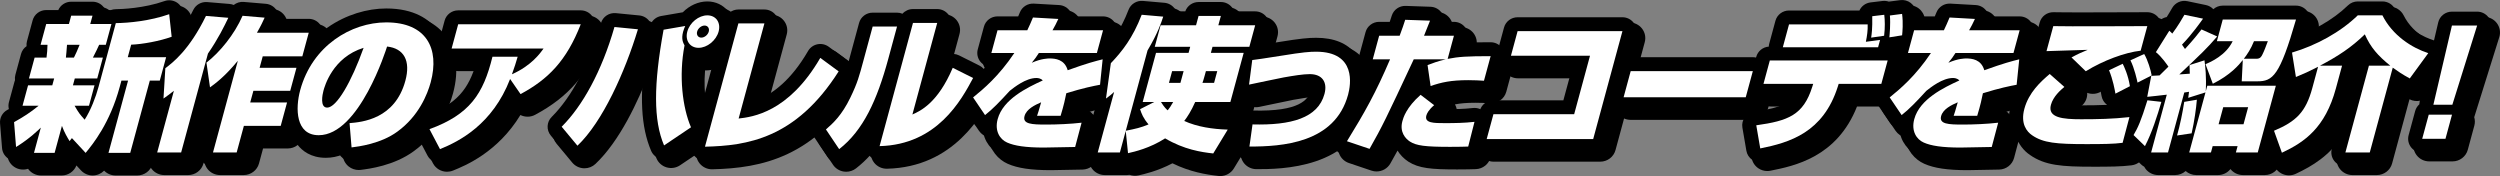 <?xml version="1.0" encoding="UTF-8"?><svg id="uuid-7e9dfdba-97bc-4a57-8a5c-28d785a69291" xmlns="http://www.w3.org/2000/svg" viewBox="0 0 710 50"><rect x="0" y="0" width="710" height="50" fill="#808080" stroke="none"/><path d="m26.319,49.837c-1.259,0-2.462-.522-3.316-1.443l-1.299-1.403c-.661,1.699-2.32,2.846-4.195,2.846h-5.86c-1.398,0-2.716-.643-3.567-1.739-.04-.052-.08-.105-.117-.158-1.126.366-2.367.283-3.447-.26-1.395-.702-2.319-2.07-2.443-3.612l-.563-7.061c-.137-1.725.751-3.372,2.276-4.221.056-.031.111-.062.166-.093-.096-.605-.065-1.232.099-1.839l1.572-5.796c.036-.131.077-.258.123-.383-.051-.523-.008-1.056.133-1.575l1.604-5.918c.256-.944.808-1.748,1.541-2.326-.016-.436.034-.876.15-1.307l1.605-5.918c.527-1.943,2.308-3.294,4.342-3.294h3.116c.766-1.433,2.282-2.367,3.975-2.367h6.056c1.398,0,2.716.642,3.566,1.738.155.2.291.41.408.629h1.176c.449-.154.928-.239,1.423-.244,1.747-.019,7.897-.241,13.708-2.276,1.296-.454,2.73-.297,3.895.427,1.164.723,1.929,1.934,2.077,3.285l.7,6.408c.186,1.705-.635,3.331-2.051,4.224.514.977.646,2.117.353,3.199l-1.803,6.653c-.471,1.739-1.948,3.004-3.712,3.251l-4.684,17.279c-.527,1.943-2.308,3.294-4.342,3.294h-6.175c-1.232,0-2.401-.499-3.244-1.368-.813.838-1.93,1.332-3.114,1.366-.043.001-.087.002-.13.002Zm-9.084-19.199c.391,1.195.246,2.473-.351,3.533.58-.432,1.266-.726,2.007-.841-.343-1.087-.253-2.273.269-3.307-.576.341-1.231.557-1.925.615Z" style="stroke-width:0px;"/><path d="m69.213,49.715h-6.725c-1.398,0-2.716-.643-3.567-1.739-.538-.693-.851-1.518-.916-2.369l-.22.814c-.527,1.943-2.308,3.294-4.342,3.294h-6.804c-1.398,0-2.716-.643-3.567-1.739-.851-1.096-1.138-2.521-.776-3.855l2.978-10.987c-.913-.888-1.414-2.135-1.335-3.436l.526-8.612c.078-1.28.712-2.464,1.738-3.248,1.994-1.523,5.989-4.575,10.24-13.274.81-1.658,2.568-2.651,4.427-2.495l6.345.53c.372.031.734.108,1.079.224.846-.59,1.892-.89,2.974-.795l6.267.531c1.449.122,2.749.931,3.488,2.169.386.647.595,1.37.621,2.1h8.032c1.398,0,2.716.643,3.567,1.739.851,1.096,1.138,2.521.776,3.856l-1.815,6.694c-.254.936-.799,1.735-1.523,2.311-.014.319-.063.639-.149.953l-1.77,6.53c-.158.582-.428,1.11-.783,1.565.078.575.042,1.166-.113,1.741l-1.803,6.653c-.526,1.943-2.308,3.294-4.342,3.294h-7.012l-1.154,4.257c-.527,1.943-2.308,3.294-4.342,3.294Zm-15.903-25.97c.185.087.366.187.541.3.204.133.395.28.571.439l.673-2.482c-.647.623-1.244,1.147-1.776,1.59l-.009.153Zm17.796-8.683c.164.06.325.13.484.21.374.189.711.423,1.008.694.123-.243.268-.471.432-.684-.518-.244-.986-.586-1.378-1.009-.179.265-.361.528-.546.789Z" style="stroke-width:0px;"/><path d="m101.879,48.281c-1.03,0-2.044-.345-2.849-.991-.953-.764-1.568-1.878-1.668-3.087l-.026-.325c-1.519.602-3.124.938-4.816.938-4.258,0-6.721-2.021-8.037-3.717-3.814-4.913-2.168-12.457-1.573-14.652,4.2-15.499,17.871-22.558,28.795-22.558,8.257,0,12.575,3.33,14.744,6.124,3.194,4.114,3.979,9.97,2.212,16.49-1.051,3.879-3.897,11.173-11.14,16.431-5.61,4.126-12.731,5.018-15.072,5.312-.189.024-.38.035-.569.035Z" style="stroke-width:0px;"/><path d="m126.956,48.777c-1.632,0-3.195-.882-3.99-2.394l-2.985-5.673c-.596-1.132-.67-2.462-.205-3.652s1.425-2.125,2.635-2.567c8.895-3.251,12.071-7.24,14.217-14.285h-6.373c-1.398,0-2.716-.642-3.566-1.738-.851-1.096-1.138-2.521-.776-3.856l1.869-6.898c.526-1.943,2.308-3.294,4.342-3.294h34.805c1.48,0,2.866.72,3.705,1.927.839,1.206,1.023,2.743.492,4.109-4.14,10.667-9.69,17.085-19.152,22.151-1.339.717-2.898.695-4.176.055-6.488,10.65-15.74,14.403-19.137,15.78-.557.226-1.135.334-1.704.334Z" style="stroke-width:0px;"/><path d="m165.991,47.796c-.09,0-.18-.003-.271-.008-1.248-.074-2.408-.66-3.202-1.614l-4.478-5.388c-1.466-1.764-1.341-4.339.288-5.957,5.582-5.544,10.632-15.166,13.852-26.402.594-2.07,2.604-3.42,4.769-3.211l6.666.653c1.308.128,2.492.815,3.242,1.878.672-.885,1.671-1.512,2.823-1.711l5.998-1.035c1.933-1.916,4.538-3.113,7.208-3.113,2.513,0,4.791,1.078,6.25,2.958,1.532,1.974,2.001,4.617,1.286,7.25-1.235,4.557-5.645,7.984-10.188,7.903-.539,6.603.567,12.742,2.14,16.382.844,1.954.172,4.226-1.605,5.421l-7.647,5.142c-1.115.749-2.51.964-3.802.588-1.292-.378-2.345-1.308-2.869-2.535-2.583-6.054-3.266-13.662-2.067-24.444-3.187,8.314-8.41,19.519-15.288,26.012-.839.792-1.952,1.23-3.105,1.23Zm35.769-38.112h0Z" style="stroke-width:0px;"/><path d="m202.207,48.082c-1.376,0-2.679-.624-3.532-1.696-.877-1.1-1.177-2.546-.81-3.898l9.492-35.019c.527-1.943,2.308-3.294,4.342-3.294h7.393c1.398,0,2.716.643,3.567,1.739.851,1.096,1.138,2.521.776,3.855l-5.322,19.634c3.82-1.79,8.456-5.449,12.948-13.198.639-1.103,1.725-1.882,2.984-2.142,1.259-.258,2.57.027,3.601.786l5.213,3.836c1.88,1.384,2.369,3.965,1.122,5.928-12.732,20.045-27.549,23.124-41.664,23.466-.037.001-.074.001-.111.001Zm6.066-9.65l-.109.403c.144-.016.288-.032.433-.048-.079-.078-.154-.158-.227-.241-.033-.038-.065-.076-.096-.114Z" style="stroke-width:0px;"/><path d="m240.319,48.776c-.237,0-.476-.018-.713-.056-1.239-.196-2.338-.896-3.033-1.93l-3.755-5.592c-1.242-1.85-.913-4.322.772-5.791,1.668-1.454,3.744-3.264,5.856-7.642,1.782-3.665,2.239-5.353,3.24-9.05l2.804-10.348c.526-1.943,2.308-3.294,4.342-3.294h6.922c.483,0,.958.077,1.406.223.818-.778,1.924-1.243,3.119-1.243h6.883c1.398,0,2.716.643,3.567,1.739.851,1.096,1.138,2.521.776,3.855l-2.082,7.683c.193-.104.394-.194.603-.27,1.171-.425,2.469-.351,3.583.207l5.783,2.898c1.075.539,1.886,1.481,2.252,2.616.365,1.136.254,2.369-.308,3.422-3.394,6.355-11.343,21.238-30.422,21.714-1.401.033-2.768-.592-3.645-1.693-.547-.687-.87-1.508-.946-2.358-1.307,1.473-2.71,2.782-4.223,3.959-.798.62-1.778.95-2.778.95Zm17.696-11.063l-.096.354c.124-.038.249-.076.371-.115-.028-.023-.056-.045-.084-.068-.065-.055-.129-.112-.191-.171Z" style="stroke-width:0px;"/><path d="m298.444,48.327c-5.663,0-9.449-.562-12.275-1.821-2.65-1.169-5.066-3.858-5.52-7.539-1.072-.269-2.012-.92-2.632-1.837l-3.398-5.02c-1.287-1.902-.903-4.459.887-5.909,1.467-1.188,3.519-2.85,5.82-5.308-.517-.29-.978-.682-1.349-1.161-.851-1.096-1.138-2.521-.776-3.856l1.748-6.449c.527-1.943,2.308-3.294,4.342-3.294h5.544c.114-.269.233-.555.362-.867.725-1.758,2.5-2.87,4.419-2.758l7.204.408c1.483.084,2.828.887,3.595,2.145.206.339.364.7.471,1.072h8.373c1.398,0,2.716.643,3.567,1.739s1.138,2.521.776,3.856l-1.118,4.122c.843.924,1.265,2.163,1.137,3.418l-.739,7.224c-.2,1.964-1.688,3.562-3.652,3.922-1.556.285-3.637.712-6.564,1.539-.039.161-.077.316-.114.464.026-.003.052-.006.079-.009,1.476-.174,2.948.383,3.925,1.491.978,1.109,1.338,2.625.96,4.048l-1.829,6.898c-.508,1.913-2.234,3.265-4.234,3.316-3.116.079-8.271.165-9.009.165Z" style="stroke-width:0px;"/><path d="m346.557,50c-.164,0-.329-.009-.495-.027-3.551-.388-8.117-1.158-13.086-3.596-4.247,2.238-8.193,3.113-9.642,3.434-.848.187-1.722.127-2.523-.161-.249.042-.505.065-.764.065h-6.293c-1.398,0-2.716-.643-3.567-1.739-.851-1.096-1.138-2.521-.776-3.855l3.106-11.46c-.711-.922-1.044-2.102-.879-3.295l1.385-10.041c.126-.918.539-1.773,1.181-2.446,3.131-3.287,5.661-6.634,7.832-12.285.714-1.86,2.59-3.026,4.596-2.85l6.109.53c1.357.118,2.587.838,3.344,1.957.104.153.197.312.28.475h1.913c.709-1.593,2.312-2.653,4.115-2.653h6.332c1.398,0,2.716.642,3.566,1.738.221.285.404.593.548.915h5.628c1.398,0,2.716.643,3.567,1.739.851,1.096,1.138,2.521.776,3.855l-1.659,6.122c-.288,1.063-.952,1.949-1.827,2.533l-3.561,13.139c-.372,1.371-1.368,2.447-2.637,2.962.613.394,1.129.936,1.492,1.592.766,1.385.732,3.068-.091,4.421l-4.117,6.775c-.819,1.347-2.287,2.155-3.853,2.155Z" style="stroke-width:0px;"/><path d="m356.835,48.041c-1.299,0-2.536-.556-3.389-1.524-.854-.969-1.242-2.255-1.064-3.528l.878-6.285c.313-2.243,2.254-3.896,4.572-3.835,14.407.385,15.549-3.792,15.975-5.36.003-.013.007-.025.01-.037-1.742.032-4.798.573-6.463.868-.947.172-4.288.877-6.728,1.392-1.357.286-2.505.528-2.999.628-1.422.288-2.897-.122-3.96-1.098-1.063-.976-1.584-2.4-1.399-3.823l.909-6.98c.26-1.997,1.847-3.572,3.866-3.837l.346-.046c1.416-.185,2.88-.377,7.763-1.16,6.218-1.014,8.459-1.2,10.627-1.2,5.248,0,9.157,1.609,11.62,4.783,3.567,4.597,2.449,10.634,1.802,13.016-4.886,18.027-25.568,18.027-32.365,18.027Z" style="stroke-width:0px;"/><path d="m390.946,48.695c-.483,0-.973-.077-1.451-.239l-6.415-2.163c-1.29-.435-2.311-1.425-2.775-2.693-.464-1.267-.322-2.674.387-3.825,3.91-6.344,6.546-10.905,9.354-16.886-.681-.297-1.287-.761-1.753-1.361-.851-1.096-1.138-2.521-.776-3.856l1.815-6.694c.527-1.943,2.308-3.294,4.342-3.294h2.648c.149-.442.291-.879.47-1.436.612-1.899,2.426-3.155,4.441-3.092l7.053.245c1.454.05,2.793.793,3.594,1.993.461.691.711,1.484.74,2.289h2.291c1.398,0,2.716.643,3.567,1.739.851,1.096,1.138,2.521.776,3.856l-.078.287c1.646-.063,3.619-.086,6.159-.086,1.398,0,2.716.643,3.567,1.739.851,1.096,1.138,2.521.776,3.855l-1.892,6.979c-.553,2.038-2.494,3.404-4.608,3.286l-.413-.025c-1.18-.07-2.199-.131-3.8-.131-2.429,0-4.202.16-5.762.464.36.627.564,1.34.584,2.078.007.259-.009.515-.047.768,2.047-.015,4.293-.081,6.492-.333,1.465-.173,2.924.385,3.898,1.483s1.341,2.598.981,4.014l-1.784,7.02c-.488,1.922-2.205,3.292-4.209,3.359-1.388.046-2.745.084-5.287.084-7.342,0-10.893-.31-13.878-2.228-1.292-.854-2.317-1.92-3.05-3.128-.618,1.137-1.27,2.301-2.036,3.654-.813,1.436-2.333,2.274-3.923,2.274Zm20.405-12.564h0Z" style="stroke-width:0px;"/><path d="m454.461,45.919h-30.244c-1.398,0-2.716-.643-3.567-1.739-.851-1.096-1.138-2.521-.776-3.856l1.914-7.061c.527-1.942,2.308-3.294,4.342-3.294h19.48l2.094-7.723h-16.599c-1.398,0-2.716-.643-3.567-1.739-.851-1.096-1.138-2.521-.776-3.855l1.892-6.979c.527-1.943,2.308-3.294,4.342-3.294h29.772c1.398,0,2.716.643,3.567,1.739.851,1.096,1.138,2.521.776,3.855l-8.308,30.651c-.527,1.943-2.308,3.294-4.342,3.294Z" style="stroke-width:0px;"/><path d="m497.79,34.042h-34.688c-1.398,0-2.716-.643-3.567-1.739-.851-1.096-1.138-2.521-.776-3.856l2.014-7.428c.527-1.942,2.308-3.294,4.342-3.294h34.688c1.398,0,2.716.643,3.567,1.739.851,1.096,1.138,2.521.776,3.856l-2.014,7.428c-.527,1.942-2.308,3.294-4.342,3.294Z" style="stroke-width:0px;"/><path d="m501.908,48.572c-.901,0-1.789-.268-2.543-.78-1.003-.68-1.685-1.735-1.889-2.92l-1.129-6.571c-.203-1.183.086-2.398.803-3.367.717-.969,1.799-1.61,3.001-1.778,5.041-.703,7.773-1.392,9.512-2.91h-6.839c-1.398,0-2.716-.642-3.566-1.738-.851-1.096-1.138-2.521-.776-3.856l1.803-6.653c.46-1.697,1.877-2.942,3.584-3.231.025-.176.061-.351.108-.524l1.759-6.49c.527-1.943,2.308-3.294,4.342-3.294h19.685c.675-1.228,1.92-2.116,3.414-2.294l3.414-.408c.635-.077,1.274-.016,1.873.168l3.142-.407c1.184-.152,2.383.165,3.329.886.946.721,1.563,1.785,1.715,2.956.415,3.204.117,6.129.019,7.091-.204,2.006-1.75,3.625-3.763,3.943l-1.145.181c.774,1.077,1.024,2.441.677,3.723l-1.803,6.653c-.526,1.943-2.308,3.294-4.342,3.294h-8.901c-5.702,14.456-17.893,16.896-24.591,18.237-.296.059-.595.088-.892.088Z" style="stroke-width:0px;"/><path d="m558.758,48.327c-5.663,0-9.449-.562-12.275-1.821-2.651-1.169-5.067-3.858-5.521-7.54-1.072-.268-2.011-.92-2.631-1.836l-3.398-5.02c-1.287-1.902-.903-4.459.887-5.909,1.467-1.188,3.519-2.85,5.82-5.308-.517-.29-.978-.682-1.349-1.161-.851-1.096-1.138-2.521-.776-3.856l1.748-6.449c.527-1.943,2.308-3.294,4.342-3.294h5.544c.114-.269.233-.555.362-.867.725-1.758,2.506-2.87,4.419-2.758l7.204.408c1.483.084,2.828.887,3.595,2.145.206.339.364.7.471,1.072h8.373c1.398,0,2.716.643,3.567,1.739s1.138,2.521.776,3.856l-1.118,4.122c.843.924,1.265,2.163,1.137,3.418l-.739,7.224c-.2,1.964-1.688,3.562-3.652,3.922-1.556.285-3.637.712-6.564,1.539-.039.161-.077.316-.114.464.026-.003.052-.006.079-.009,1.476-.174,2.948.383,3.925,1.491.978,1.109,1.338,2.625.96,4.048l-1.829,6.898c-.508,1.913-2.234,3.265-4.234,3.316-3.116.079-8.271.165-9.009.165Z" style="stroke-width:0px;"/><path d="m594.532,47.347c-8.98,0-13.685-.329-18.021-3.336-3.83-2.631-5.306-7.233-3.933-12.298,1.553-5.727,5.625-9.536,8.021-11.594-.331-.232-.632-.511-.892-.83-.903-1.105-1.217-2.57-.845-3.942l1.925-7.102c.539-1.99,2.394-3.344,4.475-3.292,3.084.09,14.528.042,21.364.015,2.361-.01,4.25-.017,5.207-.017,1.398,0,2.716.643,3.567,1.739.851,1.096,1.138,2.521.776,3.855l-1.265,4.668c1.373,2.371,2.318,5.802,2.597,7.447.322,1.907-.639,3.802-2.378,4.686l-4.014,2.041c-.405.206-.835.348-1.273.424-.261.224-.552.421-.868.584l-1.052.542c.854.226,1.634.7,2.23,1.379.974,1.109,1.33,2.621.953,4.041l-1.94,7.306c-.465,1.751-1.958,3.049-3.775,3.28-2.943.374-6.357.403-10.859.403Zm-4.696-16.047c.762.059,1.794.098,3.187.098,2.015,0,4.099-.016,6.212-.088-.45-.57-.758-1.248-.885-1.98-.107-.615-.372-2.139-.867-3.796-.251.147-.499.296-.742.446-1.221.754-2.696.867-3.978.385.008.116.011.233.009.351-.017,1.285-.594,2.499-1.585,3.331-.296.249-.847.711-1.35,1.254Zm8.95-17.416c.167.281.303.583.405.903.796-.327,1.594-.632,2.387-.912-.92.003-1.856.006-2.792.009Z" style="stroke-width:0px;"/><path d="m643.203,49.715h-6.215c-1.383,0-2.688-.629-3.539-1.704-.833,1.051-2.125,1.704-3.539,1.704h-6.175c-1.12,0-2.19-.413-3.009-1.142-.805.717-1.867,1.142-3.009,1.142h-4.798c-1.398,0-2.716-.643-3.566-1.739-.158-.203-.296-.417-.414-.639-.333-.188-.644-.419-.924-.691l-3.238-3.143c-1.47-1.427-1.771-3.659-.73-5.416.93-1.571,1.631-2.94,3.289-8.205-.038-.408-.019-.824.06-1.236l1.144-5.959c.258-1.342,1.112-2.452,2.265-3.074-1.208-1.443-1.389-3.524-.356-5.173l3.812-6.081c.626-.999,1.623-1.707,2.767-1.979.515-.809.923-1.514,1.285-2.139l.166-.285c.97-1.67,2.917-2.532,4.825-2.134l5.286,1.102c.762.159,1.457.508,2.027.999.749-.539,1.667-.85,2.643-.85h20.804c1.41,0,2.738.654,3.588,1.766.85,1.112,1.122,2.555.736,3.895-2.093,7.262-3.779,12.407-5.96,15.76.426.928.521,1.983.249,2.988l-5.133,18.938c-.526,1.943-2.308,3.294-4.342,3.294Z" style="stroke-width:0px;"/><path d="m650.057,49.796c-.587,0-1.175-.114-1.729-.342-1.172-.483-2.083-1.434-2.508-2.617l-2.24-6.245c-.794-2.213.291-4.654,2.476-5.574,4.401-1.852,6.225-3.346,7.524-6.754-.607-.062-1.202-.245-1.747-.549-1.197-.666-2.02-1.838-2.234-3.179l-1.108-6.939c-.351-2.196.995-4.311,3.149-4.95,6.455-1.913,12.583-5.369,16.814-9.483.841-.817,1.973-1.275,3.152-1.275h7.001c1.711,0,3.273.96,4.031,2.476,2.83,5.664,8.666,7.922,10.388,8.48,1.364.441,2.433,1.5,2.877,2.849.443,1.35.209,2.827-.632,3.977l-5.252,7.183c-1.31,1.792-3.749,2.355-5.721,1.338l-4.941,18.229c-.527,1.943-2.308,3.294-4.342,3.294h-6.922c-1.398,0-2.716-.643-3.567-1.739-.851-1.096-1.138-2.521-.776-3.855l1.496-5.519c-3.683,5.6-8.466,8.532-13.272,10.771-.606.283-1.261.424-1.917.424Z" style="stroke-width:0px;"/><path d="m696.511,45.837h-6.607c-1.398,0-2.716-.643-3.566-1.739-.851-1.096-1.138-2.521-.776-3.855l1.859-6.857c.211-.779.624-1.463,1.174-2.003.018-.223.052-.446.103-.666l5.27-22.488c.472-2.015,2.287-3.441,4.379-3.441h7.158c1.428,0,2.771.671,3.618,1.807.847,1.136,1.098,2.603.676,3.951l-7.04,22.488c-.025.08-.052.158-.081.235.234.777.251,1.613.033,2.417l-1.859,6.857c-.527,1.943-2.308,3.294-4.342,3.294Z" style="stroke-width:0px;"/><path d="m24.321,47.368c-1.119,0-2.189-.464-2.947-1.282l-1.895-2.045-.108.399c-.468,1.727-2.051,2.928-3.86,2.928h-5.86c-1.242,0-2.414-.571-3.17-1.545-.115-.148-.219-.303-.31-.463-1.088.474-2.346.447-3.424-.095-1.239-.624-2.062-1.84-2.171-3.21L.012,34.994c-.122-1.533.667-2.997,2.023-3.753.162-.09.322-.18.481-.27-.159-.638-.156-1.313.021-1.964l1.572-5.796c.041-.153.092-.302.15-.447-.063-.5-.03-1.013.105-1.512l1.604-5.918c.251-.925.821-1.699,1.575-2.219-.047-.469-.01-.948.117-1.414l1.605-5.918c.468-1.727,2.052-2.928,3.86-2.928h3.429c.628-1.421,2.056-2.367,3.661-2.367h6.056c1.242,0,2.414.571,3.17,1.545.199.256.363.532.491.822h1.576c.421-.154.874-.24,1.341-.244,1.766-.02,7.986-.244,13.869-2.304,1.15-.404,2.426-.264,3.462.38,1.034.643,1.714,1.719,1.846,2.92l.7,6.408c.183,1.679-.732,3.271-2.247,3.987.658.949.866,2.137.563,3.255l-1.803,6.653c-.447,1.651-1.915,2.821-3.623,2.921l-4.773,17.608c-.468,1.727-2.051,2.928-3.86,2.928h-6.175c-1.242,0-2.414-.571-3.17-1.545-.024-.03-.047-.062-.07-.093-.052.063-.102.124-.15.182-.734.89-1.822,1.421-2.983,1.454-.039.001-.077.001-.116.001Zm-10.601-14.481c.24.149.46.32.658.509.704-.94,1.812-1.547,3.045-1.599.062-.003.115-.004.186-.003-.597-1.182-.558-2.589.117-3.741.15-.257.327-.493.526-.705-.167-.129-.324-.272-.47-.427-.738.786-1.789,1.264-2.93,1.264h-.359c.085.16.16.327.224.501.542,1.479.142,3.126-.997,4.201Zm25.569-12.701c.06.063.118.128.173.195.056-.067.113-.132.173-.195h-.346Z" style="stroke-width:0px;"/><path d="m67.215,47.246h-6.725c-1.242,0-2.414-.571-3.17-1.545-.757-.975-1.011-2.241-.69-3.427l3.682-13.583c-.26.043-.524.058-.786.054l-4.221,15.574c-.468,1.727-2.051,2.928-3.86,2.928h-6.804c-1.242,0-2.414-.571-3.17-1.545-.757-.975-1.011-2.241-.69-3.427l3.057-11.276c-.943-.795-1.474-1.992-1.397-3.245l.526-8.612c.069-1.138.633-2.19,1.545-2.887,2.024-1.546,6.082-4.646,10.384-13.449.72-1.474,2.291-2.349,3.935-2.218l6.345.53c.419.035.824.135,1.202.291.784-.625,1.797-.952,2.851-.862l6.267.531c1.288.109,2.443.827,3.1,1.928.427.716.61,1.536.54,2.343h8.543c1.242,0,2.414.571,3.17,1.545.757.975,1.011,2.241.69,3.428l-1.815,6.694c-.246.909-.802,1.672-1.537,2.191.005.358-.04.719-.136,1.073l-1.77,6.53c-.159.587-.447,1.114-.829,1.553.109.575.09,1.174-.067,1.753l-1.803,6.653c-.468,1.727-2.051,2.928-3.86,2.928h-7.395l-1.253,4.623c-.468,1.727-2.051,2.928-3.86,2.928Zm.629-15.816l-.189.698c.198-.086.405-.157.617-.21-.135-.13-.261-.271-.377-.42-.018-.022-.034-.044-.051-.067Zm-17.051-9.342c.272.101.536.233.786.395.436.283.801.639,1.087,1.044l1.411-5.207c-1.234,1.327-2.338,2.312-3.241,3.054l-.043.713Zm19.717-.494l-.156.575c.16-.069.325-.129.494-.177-.101-.104-.197-.215-.287-.331-.017-.022-.034-.044-.051-.067Zm-2.22-8.22c.367.068.73.189,1.077.364.57.288,1.045.696,1.404,1.18.204-.714.599-1.336,1.121-1.817-.925-.257-1.737-.838-2.272-1.65-.424.65-.868,1.293-1.331,1.923Z" style="stroke-width:0px;"/><path d="m99.881,45.812c-.916,0-1.819-.307-2.534-.881-.847-.679-1.396-1.669-1.484-2.744l-.083-1.005c-1.646.743-3.399,1.165-5.258,1.165-4.055,0-6.394-1.916-7.641-3.524-3.674-4.734-2.067-12.084-1.487-14.224,4.133-15.247,17.573-22.192,28.312-22.192,8.053,0,12.247,3.225,14.348,5.931,3.141,4.048,3.877,9.601,2.126,16.062-1.035,3.817-3.833,10.992-10.953,16.161-5.507,4.051-12.531,4.93-14.839,5.219-.168.021-.338.031-.506.031Zm-11.249-13.459c.119.75.326,1.323.589,1.662.118.151.336.433,1.3.433.308,0,.629-.042.963-.125-1.086-.295-2.044-.922-2.74-1.819-.038-.05-.076-.099-.112-.15Zm22.953-12.013c-.893,2.199-2.003,4.668-3.326,7.134,1.289-1.31,2.339-3.104,3.007-5.567.158-.583.26-1.104.319-1.567Zm6.075-7.257c.09.118.175.234.254.349.039.056.077.113.115.172-.099-.158-.204-.31-.317-.455-.017-.022-.035-.044-.052-.066Zm-11.684-2.402c.056.051.11.104.164.159.124.128.239.262.343.403.163-.271.356-.52.574-.744-.359.051-.72.111-1.081.182Z" style="stroke-width:0px;"/><path d="m124.957,46.307c-1.45,0-2.839-.784-3.547-2.128l-2.985-5.673c-.529-1.006-.596-2.188-.182-3.246.413-1.058,1.266-1.889,2.342-2.282,9.287-3.393,12.531-7.77,14.708-15.241h-7.036c-1.242,0-2.414-.571-3.17-1.545-.756-.974-1.011-2.241-.69-3.427l1.869-6.898c.468-1.727,2.051-2.928,3.86-2.928h34.805c1.316,0,2.548.64,3.293,1.713.745,1.072.909,2.438.438,3.653-4.094,10.546-9.576,16.889-18.924,21.894-1.335.715-2.916.605-4.117-.184-6.416,10.834-15.749,14.618-19.148,15.997-.495.201-1.009.296-1.515.296Zm32.074-35.468c.355.313.655.691.882,1.121.028.054.056.109.081.164.249-.414.496-.842.738-1.285h-1.701Z" style="stroke-width:0px;"/><path d="m163.993,45.327c-.08,0-.16-.002-.241-.007-1.11-.066-2.141-.586-2.847-1.435l-4.478-5.388c-1.303-1.568-1.192-3.857.256-5.295,5.723-5.683,10.688-15.135,13.979-26.615.528-1.84,2.318-3.037,4.239-2.854l6.666.653c1.188.116,2.261.752,2.926,1.733.137.202.253.413.349.633.546-1.142,1.626-1.979,2.926-2.204l6.148-1.061c.001,0,.001-0.0.002-0,1.85-1.891,4.378-3.079,6.97-3.079,2.356,0,4.49,1.008,5.853,2.765,1.437,1.852,1.875,4.338,1.2,6.821-1.165,4.297-5.272,7.539-9.554,7.539-.204,0-.407-.008-.607-.023-.639,6.87.501,13.306,2.137,17.091.751,1.736.153,3.755-1.427,4.818l-7.647,5.142c-.99.666-2.231.857-3.379.523-1.149-.336-2.085-1.163-2.55-2.253-2.889-6.77-3.366-15.538-1.458-28.638-2.857,8.24-8.64,22.431-16.703,30.042-.745.704-1.735,1.093-2.759,1.093Zm26.362-15.27c.076,1.789.252,3.425.526,4.922l.557-.374c-.439-1.436-.8-2.963-1.082-4.549Zm8.664-19.837v0-0Z" style="stroke-width:0px;"/><path d="m200.21,45.613c-1.223,0-2.381-.554-3.14-1.507-.779-.978-1.045-2.263-.72-3.465l9.492-35.019c.468-1.727,2.051-2.928,3.86-2.928h7.393c1.242,0,2.414.571,3.17,1.545.757.975,1.011,2.241.69,3.427l-5.581,20.59c4.06-1.678,9.242-5.359,14.123-13.781.568-.98,1.534-1.673,2.653-1.903,1.119-.23,2.284.024,3.201.699l5.213,3.836c1.672,1.231,2.106,3.524.998,5.269-12.608,19.848-27.278,22.897-41.254,23.235-.032 0-.065.001-.098.001Zm5.886-10.401l-.6,2.212c.795-.074,1.592-.165,2.391-.278-.426-.225-.812-.528-1.137-.899-.275-.314-.494-.664-.654-1.035Z" style="stroke-width:0px;"/><path d="m238.321,46.307c-.211,0-.422-.016-.634-.05-1.101-.175-2.079-.797-2.696-1.715l-3.755-5.592c-1.104-1.644-.811-3.842.686-5.148,1.702-1.484,3.82-3.331,5.977-7.799,1.801-3.705,2.262-5.407,3.271-9.135l2.804-10.348c.468-1.727,2.051-2.928,3.86-2.928h6.922c.535,0,1.057.106,1.539.305.74-.823,1.816-1.325,2.986-1.325h6.883c1.242,0,2.414.571,3.17,1.545.757.974,1.011,2.241.69,3.427l-2.477,9.136c.44-.505,1.006-.898,1.652-1.132,1.041-.378,2.196-.312,3.185.184l5.783,2.898c.956.479,1.677,1.317,2.002,2.326.324,1.009.226,2.105-.275,3.042-3.353,6.278-11.206,20.982-29.993,21.451-1.26.04-2.46-.526-3.24-1.504-.779-.979-1.046-2.264-.72-3.467l.036-.131c-1.575,1.958-3.293,3.644-5.186,5.115-.709.551-1.58.845-2.47.845Zm17.461-11.611l-.572,2.111c.775-.199,1.519-.434,2.233-.7-.324-.148-.631-.34-.911-.575-.293-.246-.544-.528-.749-.836Z" style="stroke-width:0px;"/><path d="m296.446,45.858c-5.589,0-9.311-.548-12.07-1.777-2.681-1.183-4.995-3.831-5.283-7.502-1.085-.18-2.047-.794-2.659-1.699l-3.398-5.02c-1.144-1.691-.803-3.964.788-5.253,1.577-1.277,3.823-3.096,6.33-5.853-.696-.256-1.316-.702-1.779-1.299-.757-.975-1.011-2.241-.69-3.428l1.748-6.449c.468-1.727,2.051-2.928,3.86-2.928h5.875c.154-.358.315-.741.494-1.174.645-1.564,2.22-2.545,3.929-2.452l7.204.408c1.318.075,2.514.788,3.195,1.907.25.409.418.854.505,1.312h8.767c1.242,0,2.414.571,3.17,1.545.757.975,1.011,2.241.69,3.428l-1.191,4.391c.871.837,1.319,2.024,1.195,3.227l-.739,7.224c-.178,1.746-1.5,3.166-3.246,3.486-1.617.297-3.797.745-6.892,1.629-.129.546-.252,1.031-.356,1.428.271-.028.538-.057.799-.088,1.314-.159,2.62.34,3.489,1.326.87.986,1.189,2.333.854,3.598l-1.829,6.898c-.451,1.701-1.985,2.902-3.763,2.947-3.281.083-8.343.165-8.996.165Zm-9.321-10.692c-.168.869.016,1.483.521,1.706.184.082.385.16.601.232-.098-.107-.193-.219-.283-.336-.275-.353-.614-.892-.839-1.602Zm11.248-9.038c.136.122.262.253.379.39.052-.25.103-.506.153-.765.003-.019.007-.038.011-.057-.167.159-.348.303-.542.432Zm1.749-3.69c.041.388.024.784-.055,1.176-.001.006-.002.011-.003.017.22-.208.463-.393.728-.548-.249-.189-.473-.406-.67-.645Zm-8.952-9.885c.142.172.27.357.383.554.028-.045.057-.091.087-.138.093-.148.194-.287.304-.42-.064.003-.129.005-.194.005h-.58Zm4.158-2.193c-.135.269-.3.519-.487.746.064-.003.129-.005.194-.005h.777c-.13-.158-.248-.326-.354-.504-.046-.078-.089-.157-.129-.237Z" style="stroke-width:0px;"/><path d="m344.559,47.531c-.146,0-.293-.008-.44-.024-3.563-.389-8.159-1.167-13.149-3.662-4.273,2.296-8.286,3.186-9.743,3.509-.799.178-1.623.107-2.367-.19-.263.054-.534.082-.811.082h-6.293c-1.242,0-2.414-.571-3.17-1.545-.757-.975-1.011-2.241-.69-3.427l3.172-11.703c-.735-.843-1.091-1.972-.933-3.114l1.385-10.041c.113-.815.48-1.575,1.05-2.174,3.172-3.33,5.736-6.721,7.935-12.448.636-1.653,2.3-2.685,4.086-2.533l6.109.53c1.206.105,2.299.745,2.972,1.739.149.221.274.454.375.695h2.574c.554-1.578,2.063-2.653,3.775-2.653h6.332c1.242,0,2.414.571,3.17,1.545.263.339.466.714.604,1.108h5.968c1.242,0,2.414.571,3.17,1.545.757.975,1.011,2.241.69,3.427l-1.659,6.122c-.273,1.006-.923,1.833-1.777,2.349l-3.611,13.324c-.468,1.727-2.051,2.928-3.86,2.928h-.03c1.175.212,2.205.936,2.788,1.991.681,1.231.651,2.727-.08,3.93l-4.117,6.775c-.727,1.197-2.033,1.916-3.424,1.916Zm-13.667-12.186c.571,0,1.142.121,1.673.363-.046-.126-.087-.255-.12-.387-.01-.037-.019-.074-.027-.111-.107.022-.216.039-.326.051-.659.075-1.32-.013-1.926-.25.011.132.016.265.013.397.236-.042.474-.063.713-.063Zm-12.07-12.386c.175.131.337.274.486.428l1.454-5.366c-.498.592-.996,1.155-1.493,1.696l-.447,3.242Zm22.329-12.113c.011.013.021.027.032.04.02-.027.041-.052.062-.078-.031.013-.062.026-.094.038Zm1.691-1.261c-.02.027-.041.053-.062.078.031-.013.062-.026.094-.038-.011-.013-.021-.027-.032-.04Z" style="stroke-width:0px;"/><path d="m354.837,45.572c-1.155,0-2.254-.494-3.013-1.355-.759-.861-1.104-2.005-.946-3.136l.878-6.285c.279-1.993,2.03-3.457,4.064-3.408,13.277.349,15.76-3.103,16.47-5.726.073-.27.104-.481.115-.633-.107-.015-.248-.027-.43-.027-1.541,0-4.135.421-6.708.877-.956.174-4.302.88-6.745,1.395-1.355.286-2.501.528-2.995.627-1.264.258-2.575-.108-3.52-.976-.945-.868-1.408-2.134-1.243-3.399l.909-6.98c.231-1.776,1.641-3.175,3.436-3.411l.346-.045c1.419-.186,2.887-.378,7.777-1.163,6.185-1.009,8.406-1.194,10.547-1.194,5.084,0,8.86,1.545,11.224,4.59,3.432,4.422,2.343,10.276,1.716,12.587-4.787,17.661-24.472,17.661-31.882,17.661Z" style="stroke-width:0px;"/><path d="m388.948,46.226c-.429,0-.864-.068-1.29-.212l-6.415-2.163c-1.147-.387-2.055-1.267-2.467-2.394-.413-1.126-.286-2.377.344-3.4,4.025-6.532,6.704-11.179,9.608-17.421-.8-.234-1.517-.714-2.037-1.383-.757-.975-1.011-2.241-.69-3.428l1.815-6.694c.468-1.727,2.051-2.928,3.86-2.928h3.007c.196-.569.362-1.081.587-1.779.543-1.687,2.141-2.803,3.948-2.749l7.053.245c1.292.045,2.483.705,3.195,1.772.5.75.721,1.637.646,2.511h2.801c1.242,0,2.414.571,3.17,1.545.757.975,1.011,2.241.69,3.428l-.254.937c1.77-.084,3.923-.115,6.817-.115,1.242,0,2.414.571,3.17,1.545.757.975,1.011,2.241.69,3.427l-1.892,6.979c-.491,1.811-2.192,3.022-4.096,2.921l-.412-.025c-1.188-.07-2.214-.132-3.83-.132-2.857,0-4.823.217-6.595.631.566.675.894,1.525.918,2.418.011.429-.048.852-.172,1.253,2.224-.008,4.723-.058,7.174-.34,1.306-.151,2.599.343,3.466,1.318.866.976,1.192,2.309.872,3.568l-1.784,7.02c-.434,1.708-1.96,2.926-3.741,2.985-1.384.046-2.736.084-5.27.084-7.237,0-10.728-.298-13.606-2.149-1.306-.864-2.538-2.143-3.318-3.769-.752,1.405-1.525,2.792-2.475,4.469-.722,1.276-2.073,2.021-3.487,2.021Zm19.959-12.291h0Zm-11.255-19.834c.168.172.321.36.458.563l.032.049c.21-.325.465-.613.755-.859-.393.145-.812.231-1.245.247Zm3.307-1.972c-.227.388-.516.732-.853,1.018.44-.163.913-.25,1.399-.25h.04c-.158-.163-.303-.339-.434-.529-.054-.079-.104-.158-.152-.239Z" style="stroke-width:0px;"/><path d="m452.463,43.45h-30.244c-1.242,0-2.414-.571-3.17-1.545-.757-.975-1.011-2.241-.69-3.427l1.914-7.061c.468-1.727,2.051-2.928,3.86-2.928h19.863l2.361-8.711h-17.249c-1.242,0-2.414-.571-3.17-1.545-.757-.975-1.011-2.241-.69-3.427l1.892-6.979c.468-1.727,2.051-2.928,3.86-2.928h29.772c1.242,0,2.414.571,3.17,1.545.757.975,1.011,2.241.69,3.427l-8.308,30.651c-.468,1.727-2.051,2.928-3.86,2.928Zm1.667-30.651c.222.184.425.393.605.624.181.234.334.485.457.747l.372-1.371h-1.434Z" style="stroke-width:0px;"/><path d="m495.792,31.573h-34.688c-1.242,0-2.414-.571-3.17-1.545-.757-.975-1.011-2.241-.69-3.427l2.014-7.428c.468-1.727,2.051-2.928,3.86-2.928h34.688c1.242,0,2.414.571,3.17,1.545.757.975,1.011,2.241.69,3.427l-2.014,7.428c-.468,1.727-2.051,2.928-3.86,2.928Z" style="stroke-width:0px;"/><path d="m499.91,46.103c-.801,0-1.59-.238-2.261-.693-.892-.605-1.498-1.542-1.679-2.596l-1.129-6.571c-.181-1.052.077-2.131.714-2.992.637-.862,1.599-1.432,2.668-1.581,5.97-.832,8.827-1.694,10.599-3.892h-7.996c-1.242,0-2.414-.571-3.17-1.545-.756-.974-1.011-2.241-.69-3.427l1.803-6.653c.442-1.631,1.879-2.793,3.561-2.917.013-.281.057-.561.132-.838l1.759-6.49c.468-1.727,2.051-2.928,3.86-2.928h19.995c.559-1.224,1.734-2.127,3.164-2.298l3.414-.408c.601-.07,1.204-.007,1.766.182l3.254-.421c1.053-.137,2.118.147,2.958.787.841.641,1.39,1.586,1.525,2.628.407,3.147.114,6.031.017,6.979-.182,1.783-1.555,3.222-3.345,3.505l-2.039.323c.173.156.334.327.479.515.756.974,1.011,2.241.69,3.427l-1.803,6.653c-.468,1.727-2.051,2.928-3.86,2.928h-9.245c-5.556,14.487-17.697,16.916-24.347,18.247-.263.053-.529.079-.793.079Zm17.95-24.979c.109.115.212.237.307.365.155.209.287.43.397.66.18-.381.419-.726.703-1.025h-1.407Z" style="stroke-width:0px;"/><path d="m556.76,45.858c-5.589,0-9.311-.548-12.07-1.777-2.682-1.183-4.996-3.831-5.284-7.502-1.084-.18-2.046-.795-2.658-1.699l-3.398-5.02c-1.144-1.691-.803-3.964.788-5.253,1.577-1.277,3.823-3.096,6.33-5.853-.696-.256-1.316-.702-1.779-1.299-.757-.975-1.011-2.241-.69-3.428l1.748-6.449c.468-1.727,2.051-2.928,3.86-2.928h5.875c.154-.358.315-.741.494-1.174.645-1.564,2.219-2.545,3.929-2.452l7.204.408c1.318.075,2.514.788,3.195,1.907.25.409.418.854.505,1.312h8.767c1.242,0,2.414.571,3.17,1.545.757.975,1.011,2.241.69,3.428l-1.191,4.391c.871.837,1.319,2.024,1.195,3.227l-.739,7.224c-.178,1.746-1.5,3.166-3.246,3.486-1.617.297-3.797.745-6.892,1.629-.129.546-.252,1.031-.356,1.428.271-.028.538-.057.799-.088,1.313-.159,2.62.34,3.489,1.326.87.986,1.189,2.333.854,3.598l-1.829,6.898c-.451,1.701-1.985,2.902-3.763,2.947-3.281.083-8.343.165-8.996.165Zm-9.322-10.691c-.168.868.016,1.481.522,1.705.184.082.384.16.6.232-.098-.107-.192-.218-.283-.336-.275-.353-.614-.892-.839-1.601Zm11.248-9.039c.136.122.262.253.379.39.052-.25.103-.506.153-.765.003-.019.007-.038.011-.057-.167.159-.348.303-.542.432Zm1.749-3.69c.041.388.024.784-.055,1.176-.001.006-.002.011-.003.017.22-.208.463-.393.728-.548-.249-.189-.473-.406-.67-.645Zm-8.952-9.885c.142.172.27.357.383.554.028-.045.057-.091.087-.138.093-.148.194-.287.304-.42-.064.003-.129.005-.194.005h-.58Zm4.158-2.193c-.135.269-.3.519-.487.746.064-.003.129-.005.194-.005h.777c-.13-.158-.248-.326-.354-.504-.046-.078-.089-.157-.129-.237Z" style="stroke-width:0px;"/><path d="m592.534,44.878c-8.873,0-13.514-.32-17.734-3.247-1.746-1.199-5.635-4.768-3.737-11.766,1.441-5.316,4.877-8.813,8.389-11.795-.518-.25-.982-.611-1.355-1.068-.802-.982-1.081-2.284-.751-3.504l1.925-7.102c.48-1.769,2.113-2.985,3.977-2.926,3.093.089,14.541.043,21.381.015,2.36-.01,4.249-.017,5.205-.017,1.242,0,2.414.571,3.17,1.545.756.974,1.011,2.241.69,3.427l-1.319,4.867c.002.004.004.007.006.011,1.392,2.316,2.355,5.797,2.634,7.447.287,1.695-.568,3.379-2.114,4.165l-4.014,2.041c-.402.204-.832.338-1.269.399-.258.238-.551.444-.875.611l-2.662,1.373c.072-.008.144-.016.216-.024,1.305-.152,2.613.349,3.478,1.334.865.986,1.182,2.331.847,3.592l-1.94,7.306c-.413,1.557-1.74,2.71-3.355,2.915-2.914.371-6.313.399-10.795.399Zm-13.917-12.208c-.281,1.768.459,2.277.759,2.483.593.412,1.236.736,2.042.99-.698-.421-1.313-.948-1.823-1.604-.32-.413-.715-1.04-.979-1.87Zm8.251-2.949c.82.109,2.115.196,4.158.196,2.388,0,4.871-.023,7.387-.134-.824-.6-1.392-1.497-1.569-2.512-.121-.697-.441-2.542-1.068-4.45-.442.249-.876.504-1.299.765-1.372.846-3.1.783-4.393-.104.129.4.195.823.189,1.252-.015,1.142-.528,2.222-1.408,2.96-.469.394-1.385,1.163-1.998,2.027Zm8.923-18.303c.498.512.86,1.159,1.022,1.894.013.06.025.12.035.18,2.014-.855,4.052-1.569,5.995-2.098-2.213.009-4.651.018-7.053.024Z" style="stroke-width:0px;"/><path d="m641.205,47.246h-6.215c-1.242,0-2.414-.571-3.17-1.545-.063-.081-.123-.165-.179-.25h-.38c-.722,1.098-1.971,1.796-3.35,1.796h-6.175c-1.157,0-2.253-.495-3.009-1.351-.741.838-1.827,1.351-3.009,1.351h-4.798c-1.242,0-2.414-.571-3.17-1.545-.17-.219-.315-.454-.434-.699-.345-.178-.666-.407-.951-.683l-3.238-3.143c-1.306-1.268-1.574-3.252-.649-4.814.954-1.611,1.669-3.008,3.365-8.404-.046-.393-.033-.796.043-1.193l1.144-5.959c.273-1.423,1.301-2.552,2.635-3.002-1.488-1.263-1.832-3.417-.792-5.076l3.812-6.081c.592-.944,1.556-1.595,2.653-1.801.573-.891,1.018-1.658,1.409-2.332l.165-.285c.863-1.484,2.595-2.251,4.289-1.897l5.286,1.102c.818.171,1.547.586,2.1,1.174.716-.636,1.659-1.014,2.673-1.014h20.804c1.253,0,2.434.582,3.189,1.57.755.989.998,2.271.654,3.462-2.196,7.619-3.947,12.671-6.064,15.843.487.883.619,1.926.351,2.913l-5.133,18.938c-.468,1.727-2.051,2.928-3.86,2.928Z" style="stroke-width:0px;"/><path d="m648.059,47.327c-.522,0-1.044-.101-1.537-.304-1.042-.429-1.852-1.274-2.229-2.326l-2.24-6.245c-.705-1.967.259-4.137,2.201-4.955,4.777-2.01,6.66-3.693,8.029-7.687-.757.043-1.524-.123-2.202-.501-1.064-.593-1.796-1.633-1.986-2.826l-1.108-6.939c-.312-1.952.884-3.833,2.799-4.4,6.53-1.936,12.733-5.436,17.021-9.604.747-.727,1.754-1.134,2.802-1.134h7.001c1.52,0,2.909.853,3.583,2.201,2.917,5.836,8.912,8.158,10.68,8.73,1.213.393,2.162,1.334,2.557,2.533.394,1.199.185,2.513-.562,3.535l-5.252,7.183c-1.182,1.616-3.397,2.109-5.167,1.146-.161-.088-.317-.173-.467-.257l-5.106,18.839c-.468,1.727-2.051,2.928-3.86,2.928h-6.922c-1.242,0-2.414-.571-3.17-1.545-.757-.975-1.011-2.241-.69-3.427l2.539-9.368c-3.781,7.834-9.38,11.422-15.01,14.045-.539.251-1.121.377-1.704.377Zm20.815-30.107c.032.081.06.163.087.246.046-.146.1-.288.162-.426-.082.06-.165.12-.249.18Zm12.822-1.332c.048.03.095.061.141.094l.641.447c.292.204.559.391.824.572l.201-.275c-1.32-.732-2.571-1.566-3.737-2.488.48.432,1.007.875,1.585,1.34.121.098.236.201.343.311Z" style="stroke-width:0px;"/><path d="m694.513,43.368h-6.607c-1.242,0-2.414-.571-3.17-1.545-.757-.974-1.011-2.241-.69-3.427l1.859-6.857c.205-.756.623-1.41,1.179-1.908.008-.26.041-.52.101-.778l5.27-22.488c.42-1.791,2.034-3.059,3.893-3.059h7.158c1.269,0,2.463.596,3.216,1.606.754,1.01.977,2.314.601,3.512l-7.04,22.488c-.039.124-.084.246-.134.364.256.735.289,1.538.081,2.306l-1.859,6.857c-.468,1.727-2.051,2.928-3.86,2.928Z" style="stroke-width:0px;"/><path d="m20.426,39.214l-.664.857c-.6-.979-1.471-2.408-2.171-4.326l-2.08,7.673h-5.86l1.947-7.183c-.486.49-3.273,3.224-7.039,5.51l-.563-7.061c2.639-1.469,4.635-2.735,6.963-4.653h-4.562l1.572-5.796h6.882l.531-1.959h-7.157l1.604-5.918h3.381c.164-1.184.249-2.367.277-3.632h-1.967l1.605-5.918h6.45l.641-2.367h6.056l-.641,2.367h6.017l-1.605,5.918h-1.888c-.579,1.265-.684,1.51-1.771,3.632h2.832l-1.604,5.918h-6.372l-.531,1.959h6.135l-1.572,5.796h-4.091c1.235,2.122,1.386,2.286,2.86,3.959,1.776-2.775,3.142-6.367,3.949-9.346l4.901-18.081c3.707-.041,9.683-.612,15.159-2.531l.7,6.408c-3.399,1.224-8.244,2.122-11.501,2.245l-.963,3.551h10.893l-1.803,6.653h-2.831l-5.565,20.53h-6.175l5.565-20.53h-1.887l-.487,1.796c-2.799,10.326-7.628,16.244-9.68,18.734l-3.895-4.204Zm-1.394-26.488c-.067,1.265-.272,3.183-.316,3.632h2.281c.441-.898,1.081-2.245,1.614-3.632h-3.578Z" style="fill:#fff; stroke-width:0px;"/><path d="m49.388,25.786c-1.299,1.02-1.983,1.51-2.958,2.204l.526-8.612c2.083-1.592,6.772-5.102,11.538-14.856l6.345.531c-1.092,2.286-2.873,5.959-5.782,10.163l-7.612,28.08h-6.804l4.746-17.509Zm25.767-20.775c-.497,1.102-.979,2.163-2.184,4.286h14.709l-1.815,6.694h-11.249l-.885,3.265h10.461l-1.77,6.53h-10.461l-.897,3.306h10.461l-1.803,6.653h-10.461l-2.047,7.551h-6.725l7.058-26.04c-3.756,4.571-6.491,6.53-7.907,7.551l-1.008-7.02c3.786-2.939,7.95-8,10.253-13.305l6.267.531Z" style="fill:#fff; stroke-width:0px;"/><path d="m99.276,34.969c3.499-.286,12.885-1.102,15.849-12.04,1.538-5.673-.382-9.183-5.194-9.714-.226.694-7.888,25.182-19.41,25.182-6.608,0-6.662-7.632-5.268-12.775,3.429-12.652,14.502-19.264,24.452-19.264,11.367,0,15.224,7.387,12.613,17.02-.918,3.388-3.386,9.591-9.458,13.999-4.716,3.469-11.06,4.245-13.015,4.49l-.569-6.898Zm-7.421-9.183c-.277,1.02-1.059,4.775,1.065,4.775,2.674,0,6.896-7.306,10.344-16.979-8.843,2.735-11.089,11.02-11.41,12.203Z" style="fill:#fff; stroke-width:0px;"/><path d="m121.971,36.683c11.394-4.163,15.285-9.959,17.886-20.57h7.158c-.47,1.592-.898,3.02-1.624,4.979,5.539-2.449,8.087-6.041,8.98-7.306h-26.114l1.869-6.898h34.805c-4.04,10.408-9.321,15.673-17.096,19.836l-2.968-4.285c-5.002,12.938-14.476,17.713-19.911,19.917l-2.985-5.673Z" style="fill:#fff; stroke-width:0px;"/><path d="m159.515,35.989c5.919-5.877,11.388-15.754,14.992-28.325l6.666.653c-3.679,12.122-10.046,26.325-17.18,33.059l-4.478-5.388Zm35.088-28.611c-.212.49-.422.98-.6,1.633-.586,2.163.042,3.183.404,3.877-1.676,8.653-.581,17.673,1.835,23.264l-7.647,5.143c-3.03-7.102-2.99-17.264-.14-32.855l6.148-1.061Zm3.784,6.204c-2.438,0-3.88-2.082-3.194-4.612.698-2.571,3.257-4.612,5.695-4.612,2.439,0,3.892,2.041,3.194,4.612-.686,2.531-3.256,4.612-5.695,4.612Zm1.715-6.326c-.904,0-1.862.776-2.117,1.714-.254.939.283,1.714,1.187,1.714.905,0,1.863-.776,2.117-1.714.255-.939-.282-1.714-1.187-1.714Z" style="fill:#fff; stroke-width:0px;"/><path d="m209.772,33.663c3.858-.449,14.18-1.674,23.193-17.224l5.213,3.837c-12.21,19.223-26.169,21.101-37.967,21.387l9.492-35.019h7.393l-7.324,27.019Z" style="fill:#fff; stroke-width:0px;"/><path d="m252.269,16.725c-3.186,11.754-7.121,20.325-13.947,25.631l-3.755-5.591c2.059-1.796,4.517-4.041,6.94-9.061,2.044-4.204,2.535-6.163,3.663-10.326l2.665-9.836h6.922l-2.489,9.183Zm6.85,15.795c2.282-1.02,7.216-3.265,11.46-13.265l5.783,2.898c-3.357,6.286-10.208,18.938-26.56,19.346l9.481-34.978h6.883l-7.047,25.999Z" style="fill:#fff; stroke-width:0px;"/><path d="m300.566,5.379c-.662,1.428-.985,2.041-1.659,3.224h14.355l-1.748,6.449h-16.479c-.692,1.102-1.06,1.592-2.011,2.775,2.731-1.225,4.697-1.225,5.052-1.225,1.613,0,4.259.245,5.149,3.347,5.537-2,7.815-2.571,9.926-3.102l-.739,7.224c-1.78.327-4.856.939-9.58,2.408-.363,1.918-.827,3.632-1.016,4.326-.232.857-.398,1.469-.603,2.082h-6.687c.322-.898.432-1.306,1.158-3.837-1.783.775-4.177,1.918-4.719,3.918-.62,2.286,2.099,2.408,6.111,2.408,3.028,0,7.006-.163,10.093-.53l-1.829,6.897c-3.248.082-8.265.163-8.894.163-5.152,0-8.322-.49-10.428-1.428-2.037-.898-3.597-3.265-2.679-6.653,1.538-5.673,8.361-8.938,12.808-10.979-.61-.653-1.463-.694-1.818-.694-2.989,0-6.303,2.653-7.552,3.633-2.847,3.102-4.878,5.224-7.022,6.898l-3.398-5.02c2.923-2.367,7.29-6,11.717-12.612h-6.529l1.748-6.449h8.455c.628-1.306,1.041-2.245,1.614-3.632l7.204.408Z" style="fill:#fff; stroke-width:0px;"/><path d="m319.709,37.173l-1.659,6.122h-6.293l4.657-17.183c-.891.816-1.142,1.02-2.319,1.877l1.385-10.04c3.188-3.347,6.222-7.142,8.762-13.754l6.109.531c-.532,1.674-1.57,4.775-4.448,9.591l-6.184,22.815c2.868-.571,4.204-.857,6.464-1.796-1.547-1.837-1.945-2.979-2.406-4.326l4.014-2.041h-3.264l3.783-13.958h9.243l.464-1.714h-10.068l1.659-6.122h10.068l.719-2.653h6.332l-.719,2.653h10.461l-1.659,6.122h-10.461l-.464,1.714h9.321l-3.783,13.958h-9.989c-1.119,2.531-2.202,4.204-3.113,5.388,3.716,1.673,8.062,2.326,12.355,2.449l-4.117,6.775c-3.362-.367-8.275-1.102-13.666-4.286-4.292,2.775-8.697,3.796-10.539,4.204l-.644-6.326Zm10.01-8.204c.9,1.469,1.56,2.082,1.915,2.367.542-.694.933-1.265,1.546-2.367h-3.461Zm3.166-8.775l-.907,3.347h3.264l.907-3.347h-3.264Zm9.308,1.061c-.354,1.306-.547,1.877-.699,2.286h3.304l.907-3.347h-3.225l-.288,1.061Z" style="fill:#fff; stroke-width:0px;"/><path d="m355.715,35.336c10.973.286,18.577-1.796,20.436-8.653.907-3.347-.636-5.632-4.176-5.632-1.888,0-4.645.449-7.413.939-1.572.286-8.419,1.755-9.835,2.041l.909-6.979c1.55-.204,2.892-.367,8.236-1.224,6.255-1.02,8.137-1.143,9.907-1.143,11.484,0,9.833,9.428,9.08,12.203-3.75,13.836-18.859,14.734-28.023,14.734l.878-6.285Z" style="fill:#fff; stroke-width:0px;"/><path d="m406.132,5.869c-.767,1.959-1.117,2.816-1.712,4.286h8.495l-1.781,6.571c3.037-.612,5.519-.776,12.205-.776l-1.892,6.979c-1.393-.082-2.551-.163-4.478-.163-4.877,0-7.638.612-10.679,1.673l-.863-5.959c1.493-.572,2.805-1.061,5.163-1.633h-9.085c-7.957,17.019-8.858,18.897-12.556,25.427l-6.415-2.163c5.056-8.204,8.162-13.714,12.245-23.264h-4.916l1.815-6.694h5.82c.866-2.326,1.095-3.02,1.581-4.53l7.053.245Zm1.165,23.999c-1.585,1.347-2.058,2.367-2.214,2.939-.586,2.163,2.128,2.163,5.274,2.163,2.753,0,5.556-.041,8.398-.367l-1.784,7.02c-1.231.041-2.578.082-5.136.082-7.079,0-9.586-.326-11.428-1.51-1.234-.816-2.978-2.653-2.126-5.796.232-.857,1.04-3.836,5.171-7.469l3.845,2.939Z" style="fill:#fff; stroke-width:0px;"/><path d="m460.771,8.848l-8.308,30.651h-30.244l1.914-7.061h22.929l4.502-16.611h-22.457l1.892-6.979h29.772Z" style="fill:#fff; stroke-width:0px;"/><path d="m497.805,20.194l-2.014,7.428h-34.688l2.014-7.428h34.688Z" style="fill:#fff; stroke-width:0px;"/><path d="m536.098,17.174l-1.803,6.653h-12.113l-.26.816c-4.158,13.02-13.652,15.836-22.011,17.509l-1.129-6.571c9.074-1.265,13.37-2.898,15.892-10.897l.272-.857h-14.12l1.803-6.653h33.469Zm-5.679-10.244c.059,1.673-.165,3.224-.512,4.938l4.038-.531-.565,2.082h-27.058l1.759-6.489h22.338Zm.988,3.755c.147-.979.383-2.571.312-6.081l3.414-.408c.181,1.51.245,3.592-.042,5.959l-3.684.531Zm5.175-.082c.075-.857.36-3.796.148-6.204l3.463-.449c.343,2.653.1,5.143.005,6.081l-3.617.571Z" style="fill:#fff; stroke-width:0px;"/><path d="m560.88,5.379c-.662,1.428-.985,2.041-1.659,3.224h14.355l-1.748,6.449h-16.479c-.692,1.102-1.06,1.592-2.011,2.775,2.731-1.225,4.697-1.225,5.052-1.225,1.613,0,4.259.245,5.149,3.347,5.537-2,7.815-2.571,9.926-3.102l-.739,7.224c-1.78.327-4.856.939-9.58,2.408-.363,1.918-.827,3.632-1.016,4.326-.232.857-.398,1.469-.604,2.082h-6.685c.321-.898.431-1.306,1.157-3.837-1.783.775-4.178,1.918-4.72,3.918-.62,2.286,2.1,2.408,6.112,2.408,3.028,0,7.006-.163,10.093-.53l-1.829,6.897c-3.248.082-8.265.163-8.894.163-5.152,0-8.322-.49-10.428-1.428-2.037-.898-3.598-3.265-2.679-6.653,1.538-5.673,8.361-8.938,12.808-10.979-.61-.653-1.463-.694-1.818-.694-2.989,0-6.303,2.653-7.552,3.633-2.847,3.102-4.878,5.224-7.022,6.898l-3.398-5.02c2.923-2.367,7.29-6,11.717-12.612h-6.529l1.748-6.449h8.455c.628-1.306,1.041-2.245,1.614-3.632l7.204.408Z" style="fill:#fff; stroke-width:0px;"/><path d="m586.279,24.684c-1.069.898-3.169,2.694-3.821,5.102-.995,3.673,3.417,4.081,8.569,4.081,4.523,0,9.107-.082,13.734-.612l-1.94,7.306c-2.567.326-5.566.367-10.286.367-8.494,0-12.261-.326-15.439-2.53-1.425-.98-3.345-3.184-2.173-7.51,1.251-4.612,4.597-7.673,7.2-9.877l4.156,3.673Zm21.665-10.285c-4.458.49-10.623,2.775-15.582,5.836l-4.051-3.918c1.62-.898,2.966-1.51,4.597-2.163-1.83.082-10.027.286-11.701.367l1.925-7.102c4.215.122,22.889,0,26.704,0l-1.892,6.979Zm-7.161,12.203c-.184-1.061-.697-3.959-1.816-6.653l3.88-1.837c.335.653,1.547,3.143,2.05,6.367l-4.114,2.122Zm6.279-3.143c-.155-.735-.889-4.122-2.021-6.326l3.907-1.796c1.03,1.714,1.886,4.653,2.128,6.081l-4.014,2.041Z" style="fill:#fff; stroke-width:0px;"/><path d="m613.832,28.929c-1.129,3.877-2.714,8.857-4.665,12.571l-3.238-3.143c1.232-2.081,2.085-3.918,3.936-9.877l3.968.449Zm1.537-2.041c-.69.082-5.278.612-5.554.612l1.144-5.959c.836-.041,1.87-.082,2.353-.122.7-.694,1.762-1.714,2.524-2.49-.34-.49-1.912-2.816-3.563-4.122l3.812-6.081c.535.49.727.653.84.816,1.732-2.326,2.719-4.081,3.455-5.347l5.286,1.102c-.82,1.143-3.01,4.285-5.974,7.387.31.449.537.776.847,1.225,2.511-2.735,3.668-4.245,4.692-5.551l4.452,2c-2.985,3.469-4.401,4.775-10.747,10.775.405-.041,2.483-.163,2.966-.204-.022-1.51-.058-1.674-.084-2.449l4.259-1.347c.232,1.755.571,4.571.363,8.816l.431-1.592h19.468l-5.133,18.938h-6.215l.487-1.796h-7.079l-.487,1.796h-6.175l4.624-17.061-4.903,1.551c.076-.571.092-.776.228-1.714-.416.082-.741.122-1.354.204l-4.613,17.02h-4.798l4.447-16.407Zm8.541,1.429c-.192,2.449-.704,6.081-1.488,9.551l-4.138.612c.848-2.979,1.596-6.612,2.038-9.55l3.588-.612Zm2.457-10.081c1.515-.653,5.799-2.53,7.709-6.53h-4.483l1.67-6.163h20.804c-4.622,16.04-6.606,17.55-10.971,17.55h-4.444l.3-6.041c-1.084,1.388-3.561,4.285-8.512,6.734l-2.074-5.551Zm5.03,12.203l-1.317,4.857h7.079l1.317-4.857h-7.079Zm9.47-13.754c1.022,0,1.385-.612,1.668-1.224.513-1.02.952-2.204,1.53-3.755h-3.933c-.861,2.163-1.923,3.755-2.884,4.979h3.618Z" style="fill:#fff; stroke-width:0px;"/><path d="m658.332,18.97c-2.556,1.306-4.171,2.041-6.291,2.898l-1.108-6.938c6.885-2.041,13.763-5.796,18.675-10.571h7.001c2.856,5.714,8.354,9.224,13.019,10.734l-5.252,7.183c-2.398-1.306-3.245-1.959-4.834-3.061l-6.527,24.081h-6.922l6.682-24.652h6.057c-3.457-2.775-5.596-5.183-7.224-8.898-3.749,3.673-7.531,6.163-12.716,8.898h6.254l-1.759,6.489c-3.009,11.101-8.847,15.224-15.328,18.244l-2.24-6.245c6.303-2.653,9.028-5.306,10.876-12.122l1.637-6.04Z" style="fill:#fff; stroke-width:0px;"/><path d="m696.371,32.561l-1.859,6.857h-6.607l1.859-6.857h6.607Zm7.135-25.305l-7.04,22.489h-5.388l5.27-22.489h7.158Z" style="fill:#fff; stroke-width:0px;"/></svg>